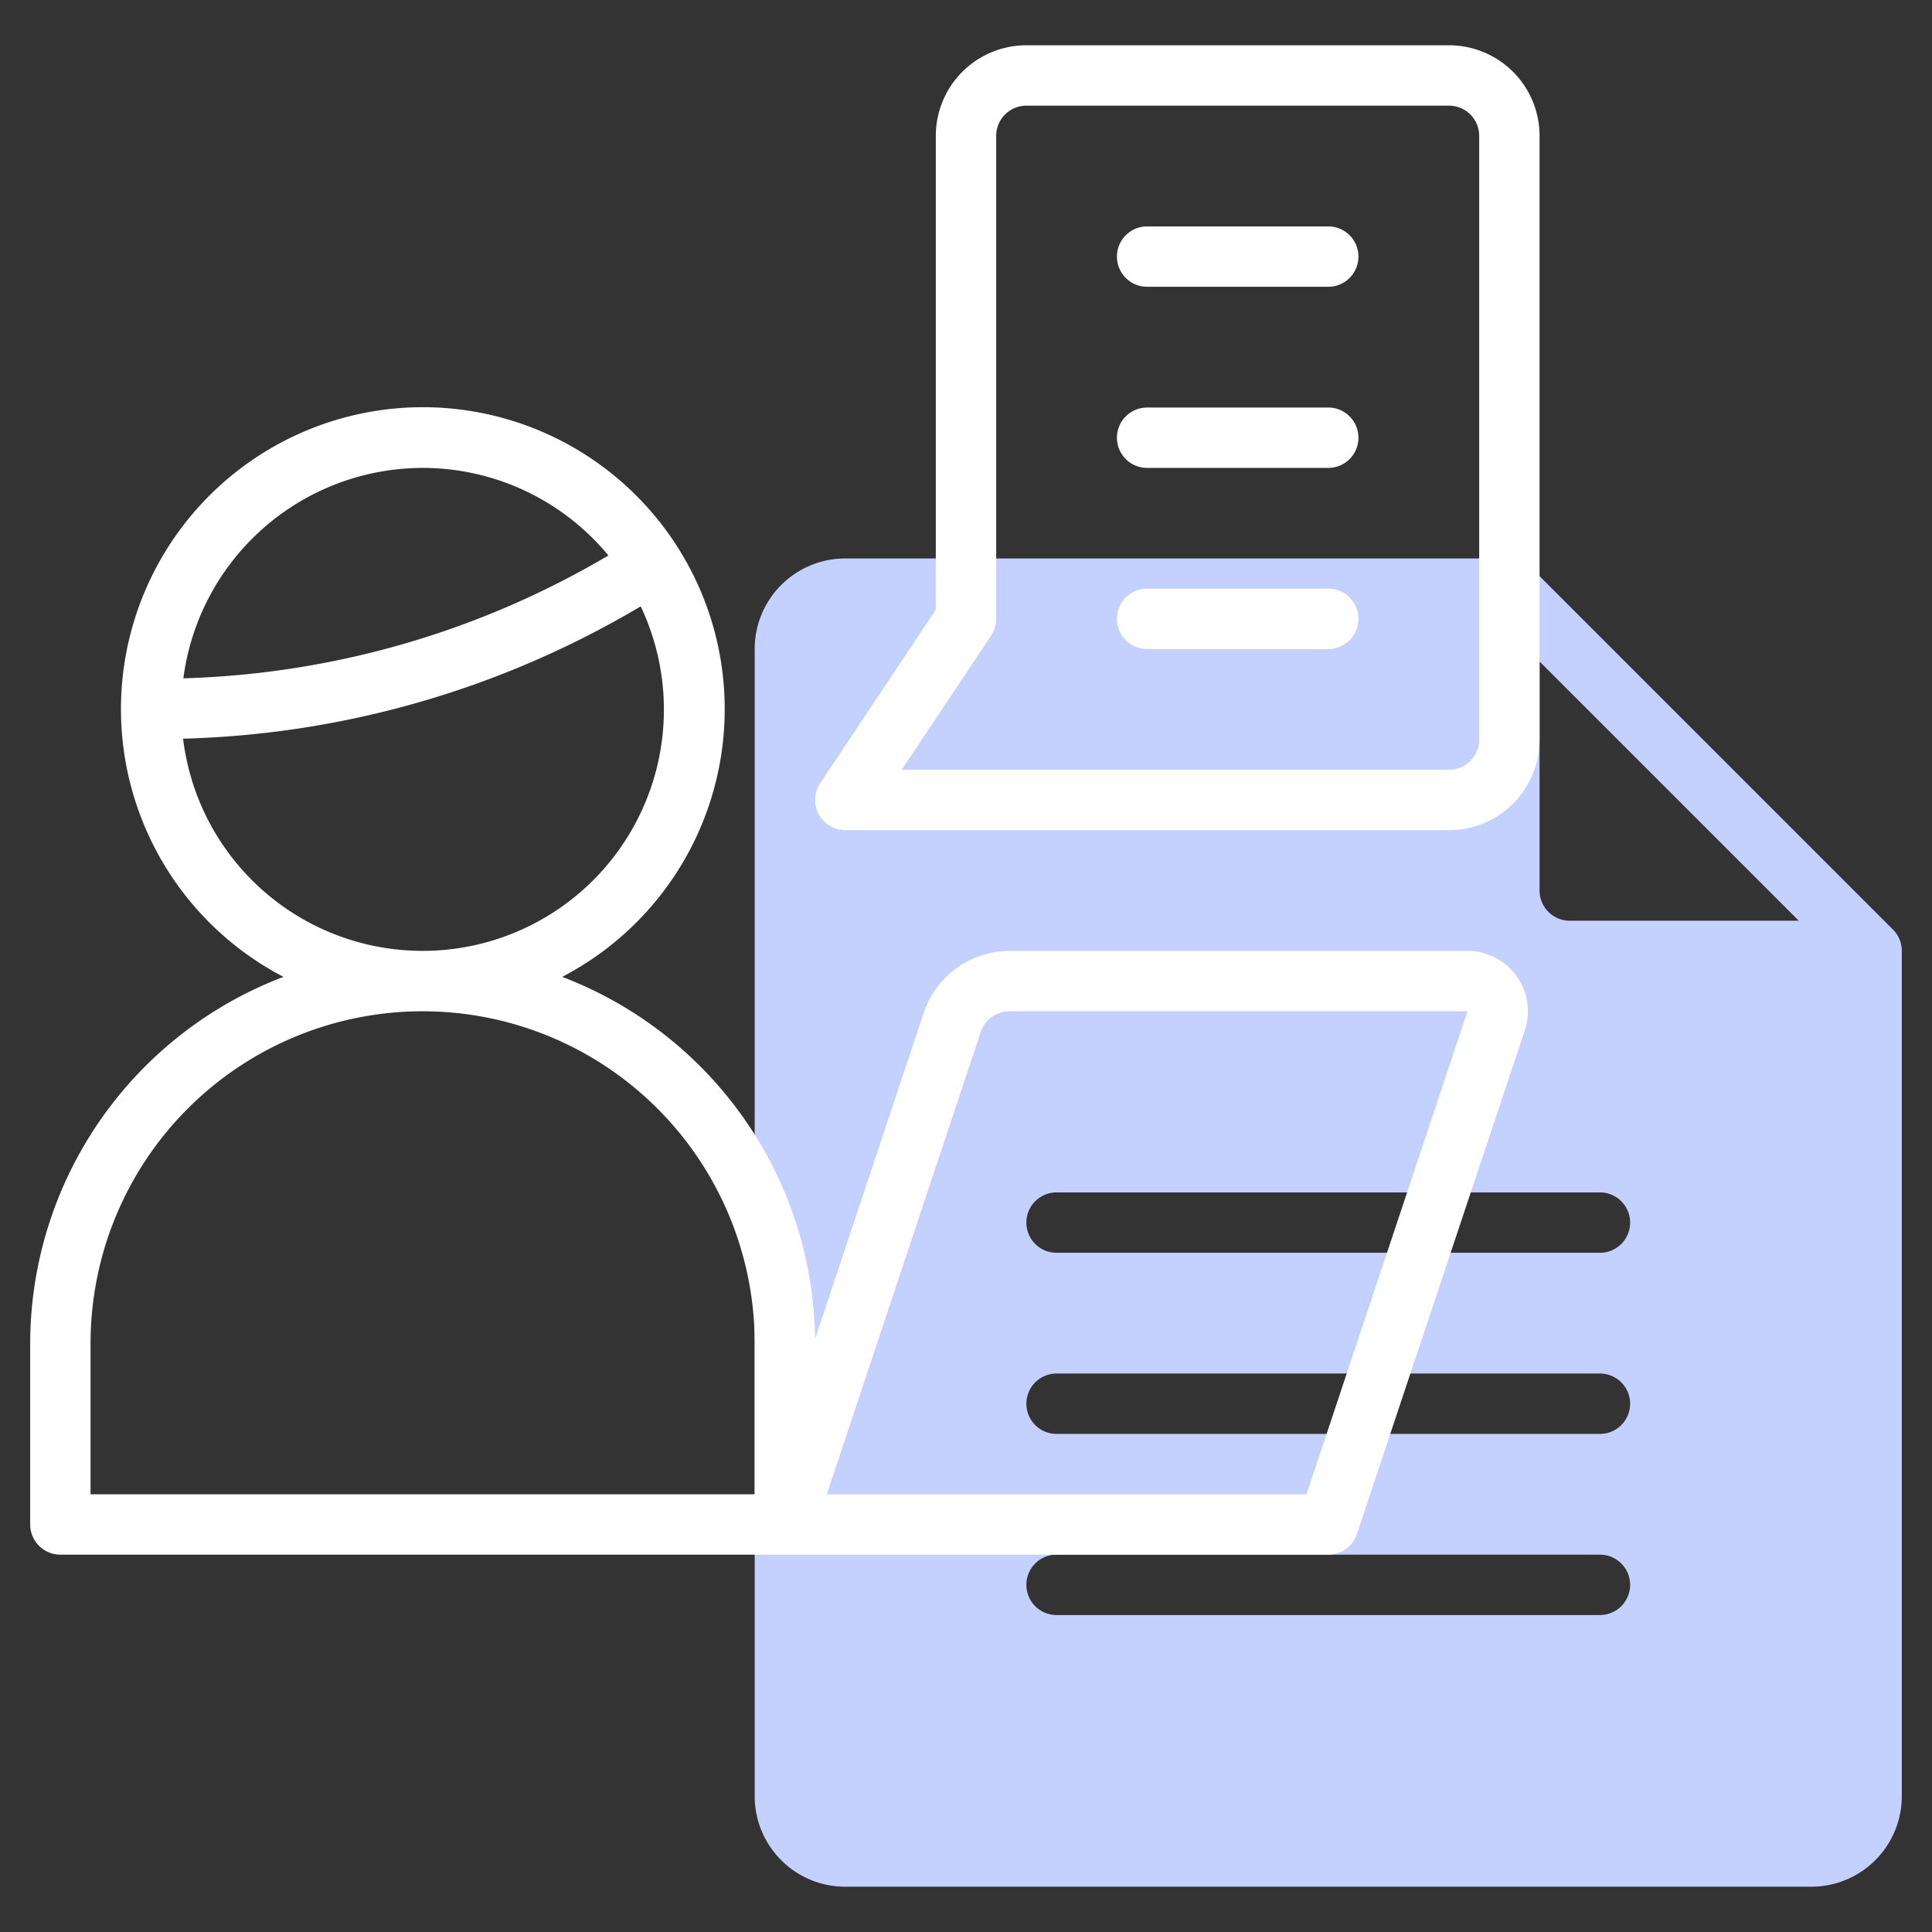 <?xml version="1.0"?>
<svg xmlns="http://www.w3.org/2000/svg" id="Line" width="512px" height="512px" viewBox="0 0 64 64" class=""><rect x="0" y="0" width="64" height="64" fill="#333333" stroke="none"/><g><path d="M62.706,30.792l-12-12A1,1,0,0,0,50,18.5H28a3,3,0,0,0-3,3v38a3,3,0,0,0,3,3H60a3,3,0,0,0,3-3v-28A1,1,0,0,0,62.706,30.792ZM53,53.5H35a1,1,0,0,1,0-2H53a1,1,0,0,1,0,2Zm0-6H35a1,1,0,0,1,0-2H53a1,1,0,0,1,0,2Zm0-6H35a1,1,0,0,1,0-2H53a1,1,0,0,1,0,2Zm-1-11a1,1,0,0,1-1-1V21.914L59.586,30.5Z" style="fill:#C4D1FF" data-original="#C4A2FC" class="" data-old_color="#C4A2FC"/><path d="M48.612,31.5H33.441A3,3,0,0,0,30.6,33.551l-3.6,10.809a13.009,13.009,0,0,0-8.377-12,10,10,0,1,0-9.232,0A13.011,13.011,0,0,0,1,44.5v6a1,1,0,0,0,1,1H44a1,1,0,0,0,.948-.684L50.51,34.133A2,2,0,0,0,48.612,31.5ZM14,15.5a7.984,7.984,0,0,1,6.154,2.9A29.3,29.3,0,0,1,6.074,22.47,8.007,8.007,0,0,1,14,15.5ZM6.065,24.47a31.285,31.285,0,0,0,15.159-4.384A7.993,7.993,0,1,1,6.065,24.47ZM25,49.5H3v-5a11,11,0,0,1,22,0Zm18.279,0H27.388l5.1-15.316a1,1,0,0,1,.949-.684H48.613ZM48,1.5H34a3,3,0,0,0-3,3V20.2l-3.832,5.748A1,1,0,0,0,28,27.5H48a3,3,0,0,0,3-3V4.5A3,3,0,0,0,48,1.5Zm1,23a1,1,0,0,1-1,1H29.868l2.964-4.445A1.006,1.006,0,0,0,33,20.5V4.5a1,1,0,0,1,1-1H48a1,1,0,0,1,1,1Zm-4-16a1,1,0,0,1-1,1H38a1,1,0,0,1,0-2h6A1,1,0,0,1,45,8.5Zm0,6a1,1,0,0,1-1,1H38a1,1,0,0,1,0-2h6A1,1,0,0,1,45,14.5Zm0,6a1,1,0,0,1-1,1H38a1,1,0,0,1,0-2h6A1,1,0,0,1,45,20.5Z" style="fill:#FFFFFF" data-original="#151A6A" class="active-path" data-old_color="#151A6A"/></g> </svg>
